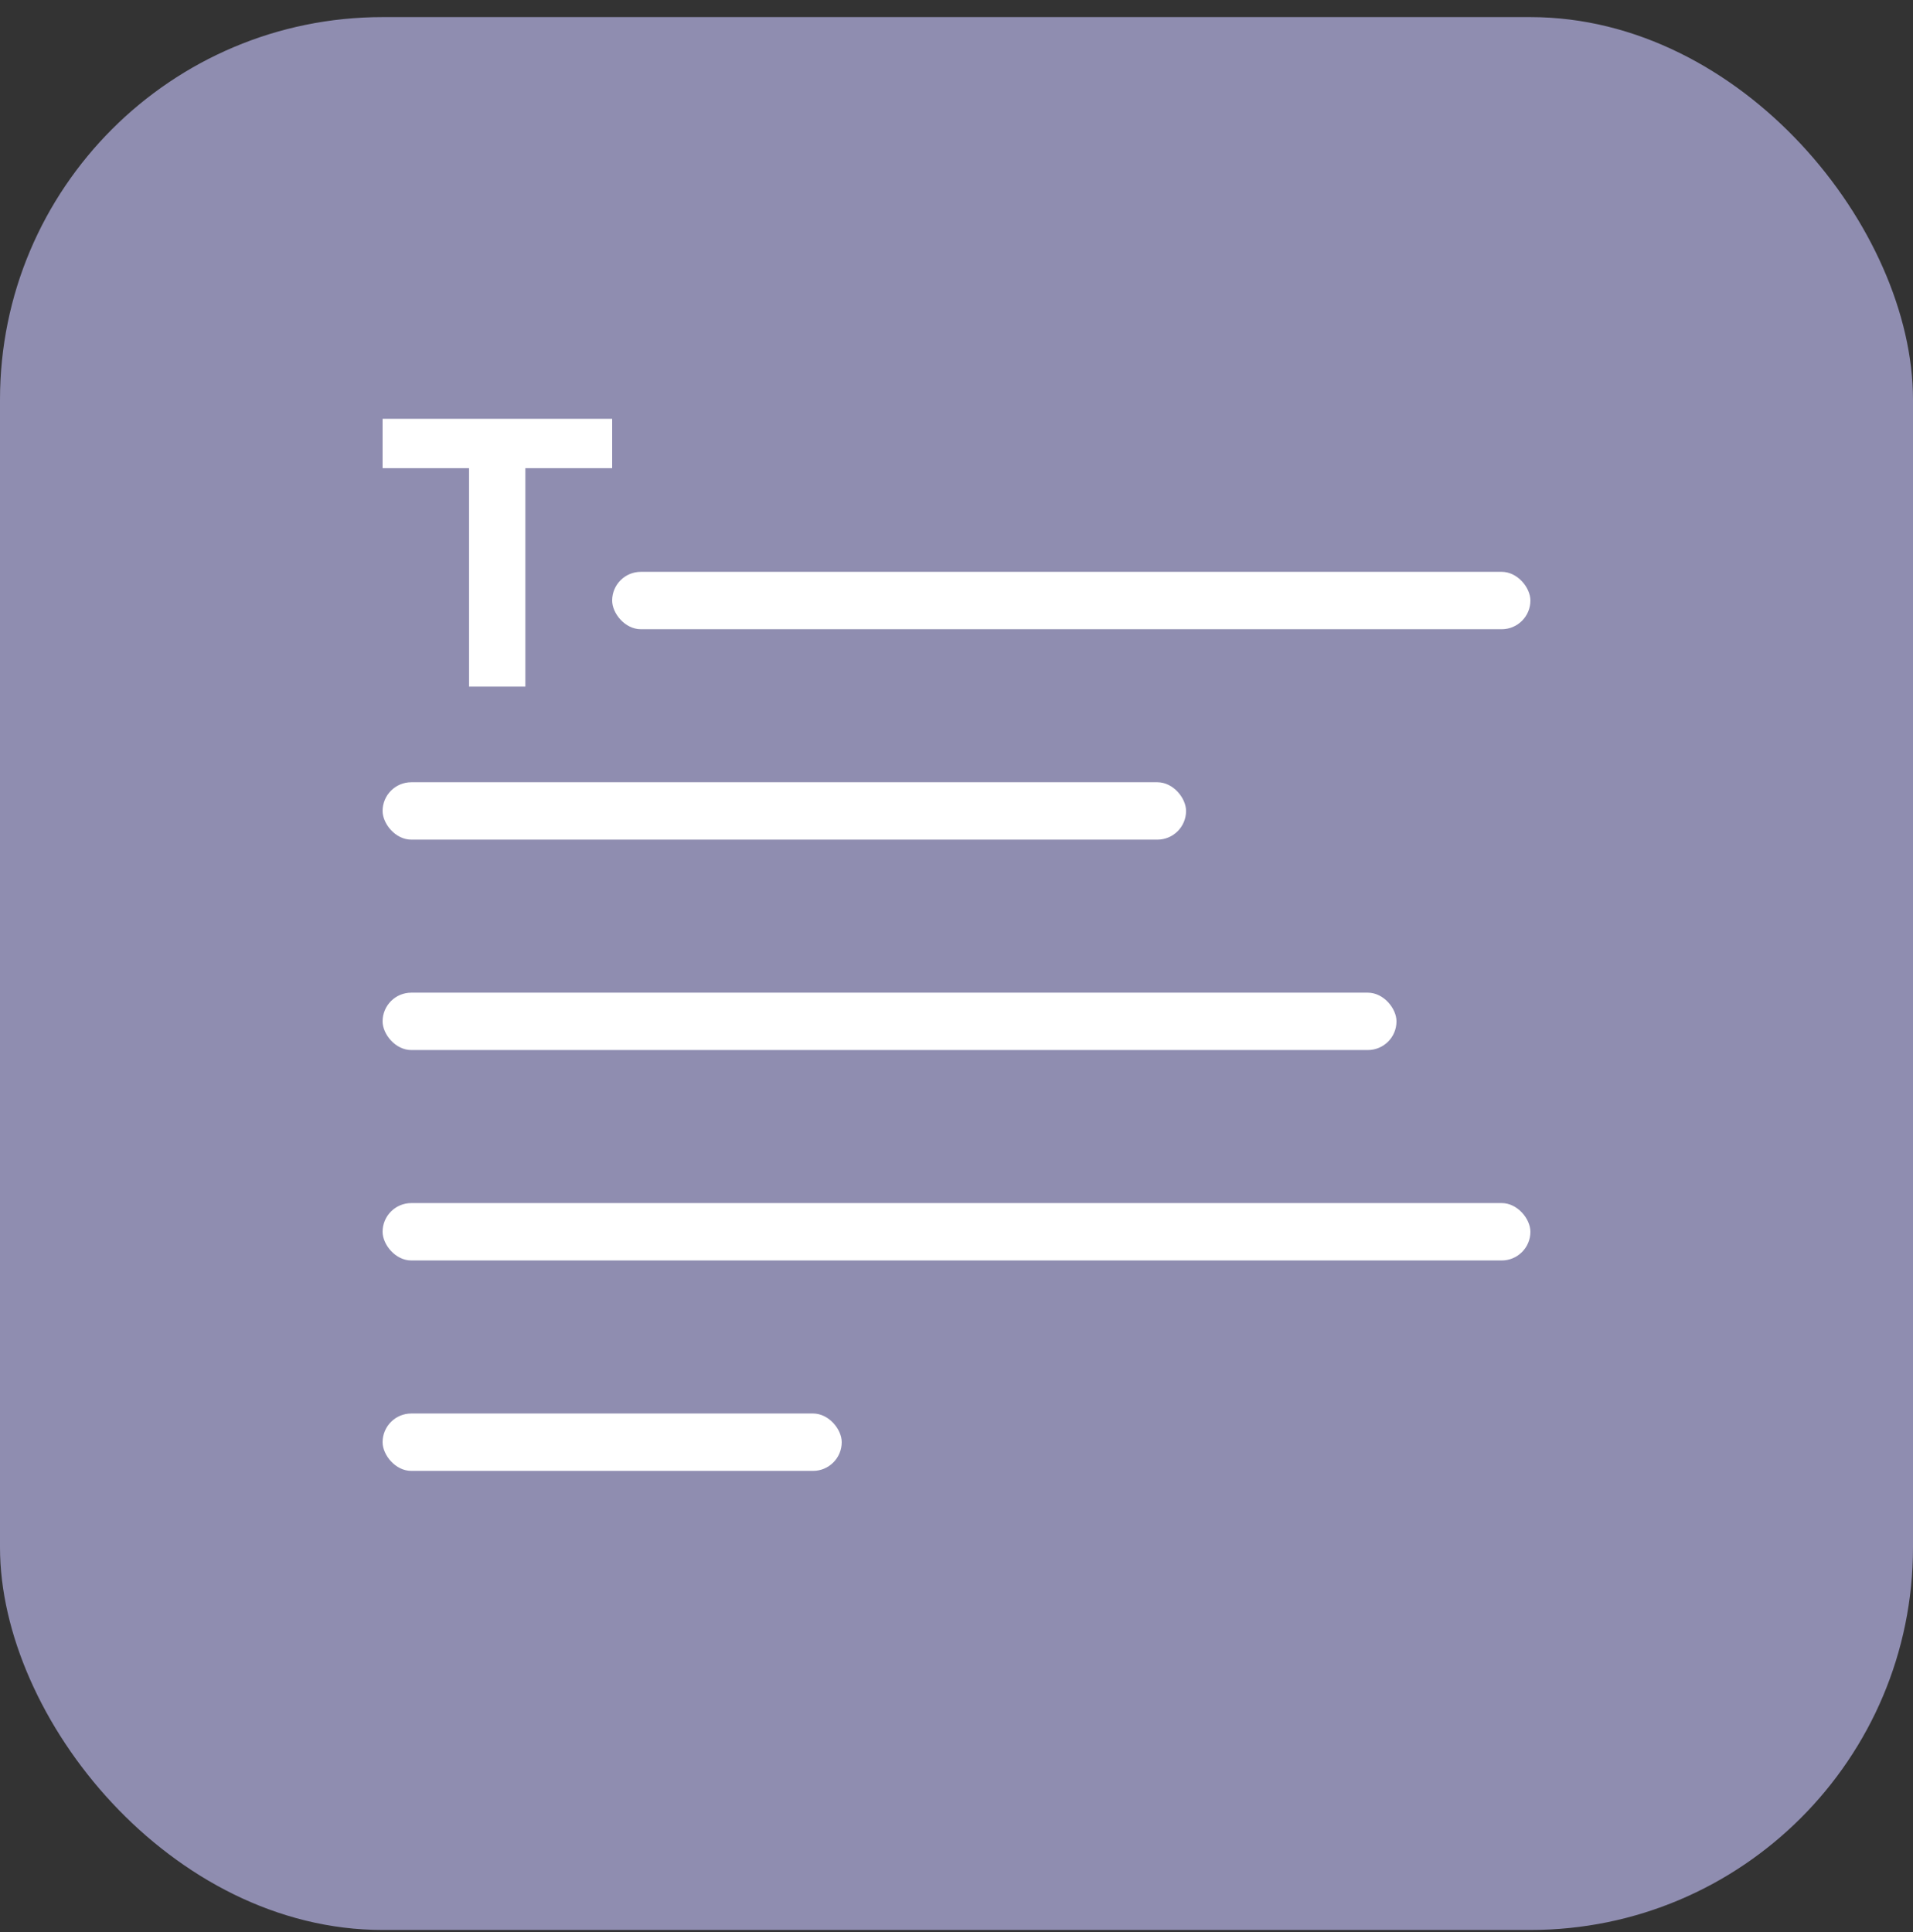<?xml version="1.0" encoding="UTF-8"?> <svg xmlns="http://www.w3.org/2000/svg" width="100" height="101" viewBox="0 0 100 101" fill="none"><rect x="0" y="0" width="100" height="101" fill="#333333" stroke="none"/> <rect y="0.894" width="100" height="100" rx="20" fill="#8F8DB0"></rect> <rect x="32" y="29.894" width="48" height="3" rx="1.5" fill="white"></rect> <rect x="20" y="62.894" width="60" height="3" rx="1.5" fill="white"></rect> <rect x="20" y="40.894" width="42" height="3" rx="1.5" fill="white"></rect> <rect x="20" y="73.894" width="24" height="3" rx="1.5" fill="white"></rect> <rect x="20" y="51.894" width="53" height="3" rx="1.5" fill="white"></rect> <path d="M20 24.474V21.894H32V24.474H27.462V35.894H24.518V24.474H20Z" fill="white"></path> </svg> 